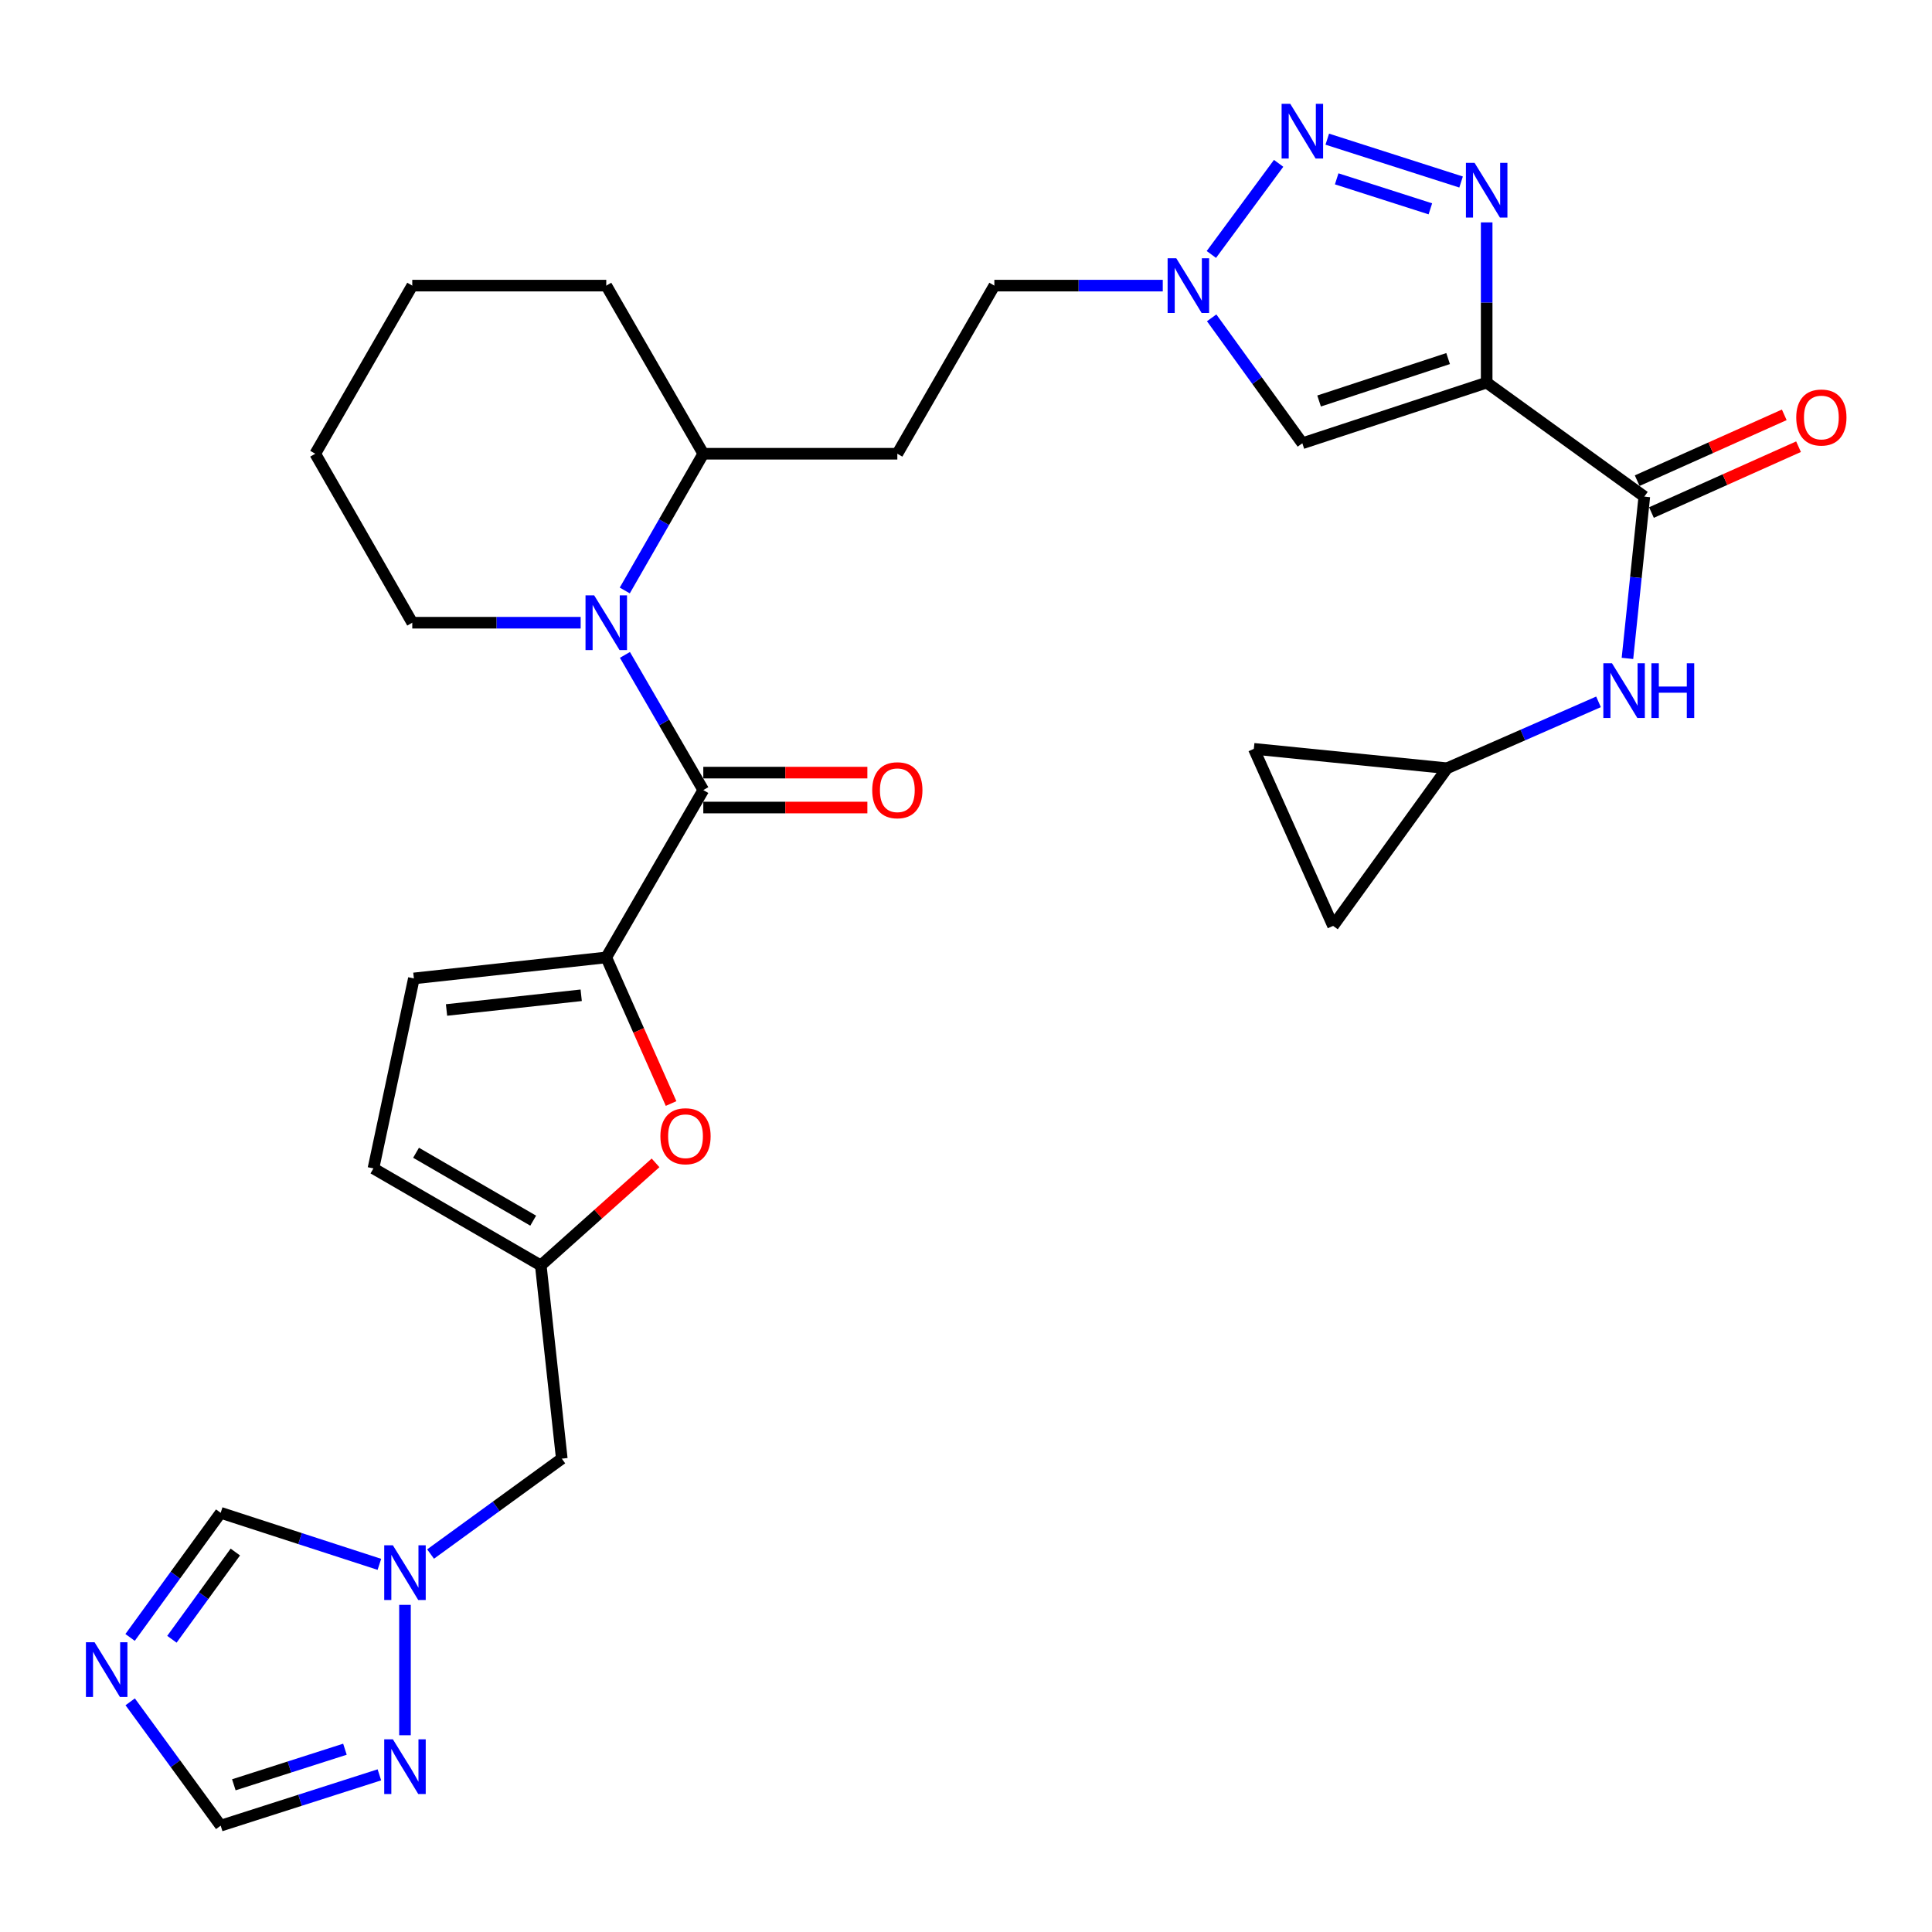 <?xml version='1.0' encoding='iso-8859-1'?>
<svg version='1.1' baseProfile='full'
              xmlns='http://www.w3.org/2000/svg'
                      xmlns:rdkit='http://www.rdkit.org/xml'
                      xmlns:xlink='http://www.w3.org/1999/xlink'
                  xml:space='preserve'
width='1000px' height='1000px' viewBox='0 0 1000 1000'>
<!-- END OF HEADER -->
<rect style='opacity:1.0;fill:#FFFFFF;stroke:none' width='1000' height='1000' x='0' y='0'> </rect>
<path class='bond-0' d='M 769.498,198.05 L 769.498,156.576' style='fill:none;fill-rule:evenodd;stroke:#000000;stroke-width:6px;stroke-linecap:butt;stroke-linejoin:miter;stroke-opacity:1' />
<path class='bond-0' d='M 769.498,156.576 L 769.498,115.102' style='fill:none;fill-rule:evenodd;stroke:#0000FF;stroke-width:6px;stroke-linecap:butt;stroke-linejoin:miter;stroke-opacity:1' />
<path class='bond-5' d='M 769.498,198.05 L 674.096,229.433' style='fill:none;fill-rule:evenodd;stroke:#000000;stroke-width:6px;stroke-linecap:butt;stroke-linejoin:miter;stroke-opacity:1' />
<path class='bond-5' d='M 749.541,185.592 L 682.76,207.56' style='fill:none;fill-rule:evenodd;stroke:#000000;stroke-width:6px;stroke-linecap:butt;stroke-linejoin:miter;stroke-opacity:1' />
<path class='bond-6' d='M 769.498,198.05 L 851.096,257.04' style='fill:none;fill-rule:evenodd;stroke:#000000;stroke-width:6px;stroke-linecap:butt;stroke-linejoin:miter;stroke-opacity:1' />
<path class='bond-2' d='M 756.254,94.211 L 686.993,72.032' style='fill:none;fill-rule:evenodd;stroke:#0000FF;stroke-width:6px;stroke-linecap:butt;stroke-linejoin:miter;stroke-opacity:1' />
<path class='bond-2' d='M 740.354,108.094 L 691.871,92.569' style='fill:none;fill-rule:evenodd;stroke:#0000FF;stroke-width:6px;stroke-linecap:butt;stroke-linejoin:miter;stroke-opacity:1' />
<path class='bond-1' d='M 364.027,408.943 L 343.745,373.96' style='fill:none;fill-rule:evenodd;stroke:#000000;stroke-width:6px;stroke-linecap:butt;stroke-linejoin:miter;stroke-opacity:1' />
<path class='bond-1' d='M 343.745,373.96 L 323.462,338.978' style='fill:none;fill-rule:evenodd;stroke:#0000FF;stroke-width:6px;stroke-linecap:butt;stroke-linejoin:miter;stroke-opacity:1' />
<path class='bond-3' d='M 364.027,408.943 L 313.801,495.56' style='fill:none;fill-rule:evenodd;stroke:#000000;stroke-width:6px;stroke-linecap:butt;stroke-linejoin:miter;stroke-opacity:1' />
<path class='bond-23' d='M 364.027,417.978 L 406.487,417.978' style='fill:none;fill-rule:evenodd;stroke:#000000;stroke-width:6px;stroke-linecap:butt;stroke-linejoin:miter;stroke-opacity:1' />
<path class='bond-23' d='M 406.487,417.978 L 448.948,417.978' style='fill:none;fill-rule:evenodd;stroke:#FF0000;stroke-width:6px;stroke-linecap:butt;stroke-linejoin:miter;stroke-opacity:1' />
<path class='bond-23' d='M 364.027,399.907 L 406.487,399.907' style='fill:none;fill-rule:evenodd;stroke:#000000;stroke-width:6px;stroke-linecap:butt;stroke-linejoin:miter;stroke-opacity:1' />
<path class='bond-23' d='M 406.487,399.907 L 448.948,399.907' style='fill:none;fill-rule:evenodd;stroke:#FF0000;stroke-width:6px;stroke-linecap:butt;stroke-linejoin:miter;stroke-opacity:1' />
<path class='bond-31' d='M 661.811,84.546 L 627,131.708' style='fill:none;fill-rule:evenodd;stroke:#0000FF;stroke-width:6px;stroke-linecap:butt;stroke-linejoin:miter;stroke-opacity:1' />
<path class='bond-8' d='M 313.801,495.56 L 330.574,533.371' style='fill:none;fill-rule:evenodd;stroke:#000000;stroke-width:6px;stroke-linecap:butt;stroke-linejoin:miter;stroke-opacity:1' />
<path class='bond-8' d='M 330.574,533.371 L 347.347,571.182' style='fill:none;fill-rule:evenodd;stroke:#FF0000;stroke-width:6px;stroke-linecap:butt;stroke-linejoin:miter;stroke-opacity:1' />
<path class='bond-13' d='M 313.801,495.56 L 214.223,506.433' style='fill:none;fill-rule:evenodd;stroke:#000000;stroke-width:6px;stroke-linecap:butt;stroke-linejoin:miter;stroke-opacity:1' />
<path class='bond-13' d='M 300.826,515.155 L 231.121,522.766' style='fill:none;fill-rule:evenodd;stroke:#000000;stroke-width:6px;stroke-linecap:butt;stroke-linejoin:miter;stroke-opacity:1' />
<path class='bond-4' d='M 323.381,305.633 L 343.704,270.244' style='fill:none;fill-rule:evenodd;stroke:#0000FF;stroke-width:6px;stroke-linecap:butt;stroke-linejoin:miter;stroke-opacity:1' />
<path class='bond-4' d='M 343.704,270.244 L 364.027,234.854' style='fill:none;fill-rule:evenodd;stroke:#000000;stroke-width:6px;stroke-linecap:butt;stroke-linejoin:miter;stroke-opacity:1' />
<path class='bond-27' d='M 300.551,322.315 L 256.97,322.315' style='fill:none;fill-rule:evenodd;stroke:#0000FF;stroke-width:6px;stroke-linecap:butt;stroke-linejoin:miter;stroke-opacity:1' />
<path class='bond-27' d='M 256.97,322.315 L 213.39,322.315' style='fill:none;fill-rule:evenodd;stroke:#000000;stroke-width:6px;stroke-linecap:butt;stroke-linejoin:miter;stroke-opacity:1' />
<path class='bond-7' d='M 674.096,229.433 L 650.625,196.972' style='fill:none;fill-rule:evenodd;stroke:#000000;stroke-width:6px;stroke-linecap:butt;stroke-linejoin:miter;stroke-opacity:1' />
<path class='bond-7' d='M 650.625,196.972 L 627.155,164.512' style='fill:none;fill-rule:evenodd;stroke:#0000FF;stroke-width:6px;stroke-linecap:butt;stroke-linejoin:miter;stroke-opacity:1' />
<path class='bond-14' d='M 851.096,257.04 L 846.731,298.914' style='fill:none;fill-rule:evenodd;stroke:#000000;stroke-width:6px;stroke-linecap:butt;stroke-linejoin:miter;stroke-opacity:1' />
<path class='bond-14' d='M 846.731,298.914 L 842.365,340.788' style='fill:none;fill-rule:evenodd;stroke:#0000FF;stroke-width:6px;stroke-linecap:butt;stroke-linejoin:miter;stroke-opacity:1' />
<path class='bond-25' d='M 854.788,265.287 L 892.852,248.248' style='fill:none;fill-rule:evenodd;stroke:#000000;stroke-width:6px;stroke-linecap:butt;stroke-linejoin:miter;stroke-opacity:1' />
<path class='bond-25' d='M 892.852,248.248 L 930.915,231.21' style='fill:none;fill-rule:evenodd;stroke:#FF0000;stroke-width:6px;stroke-linecap:butt;stroke-linejoin:miter;stroke-opacity:1' />
<path class='bond-25' d='M 847.405,248.794 L 885.469,231.755' style='fill:none;fill-rule:evenodd;stroke:#000000;stroke-width:6px;stroke-linecap:butt;stroke-linejoin:miter;stroke-opacity:1' />
<path class='bond-25' d='M 885.469,231.755 L 923.532,214.716' style='fill:none;fill-rule:evenodd;stroke:#FF0000;stroke-width:6px;stroke-linecap:butt;stroke-linejoin:miter;stroke-opacity:1' />
<path class='bond-26' d='M 601.846,147.834 L 558.26,147.834' style='fill:none;fill-rule:evenodd;stroke:#0000FF;stroke-width:6px;stroke-linecap:butt;stroke-linejoin:miter;stroke-opacity:1' />
<path class='bond-26' d='M 558.26,147.834 L 514.675,147.834' style='fill:none;fill-rule:evenodd;stroke:#000000;stroke-width:6px;stroke-linecap:butt;stroke-linejoin:miter;stroke-opacity:1' />
<path class='bond-12' d='M 339.309,601.894 L 309.609,628.438' style='fill:none;fill-rule:evenodd;stroke:#FF0000;stroke-width:6px;stroke-linecap:butt;stroke-linejoin:miter;stroke-opacity:1' />
<path class='bond-12' d='M 309.609,628.438 L 279.909,654.982' style='fill:none;fill-rule:evenodd;stroke:#000000;stroke-width:6px;stroke-linecap:butt;stroke-linejoin:miter;stroke-opacity:1' />
<path class='bond-9' d='M 67.331,847.529 L 90.777,815.28' style='fill:none;fill-rule:evenodd;stroke:#0000FF;stroke-width:6px;stroke-linecap:butt;stroke-linejoin:miter;stroke-opacity:1' />
<path class='bond-9' d='M 90.777,815.28 L 114.223,783.031' style='fill:none;fill-rule:evenodd;stroke:#000000;stroke-width:6px;stroke-linecap:butt;stroke-linejoin:miter;stroke-opacity:1' />
<path class='bond-9' d='M 88.981,848.481 L 105.393,825.906' style='fill:none;fill-rule:evenodd;stroke:#0000FF;stroke-width:6px;stroke-linecap:butt;stroke-linejoin:miter;stroke-opacity:1' />
<path class='bond-9' d='M 105.393,825.906 L 121.805,803.332' style='fill:none;fill-rule:evenodd;stroke:#000000;stroke-width:6px;stroke-linecap:butt;stroke-linejoin:miter;stroke-opacity:1' />
<path class='bond-35' d='M 67.386,880.859 L 90.804,912.911' style='fill:none;fill-rule:evenodd;stroke:#0000FF;stroke-width:6px;stroke-linecap:butt;stroke-linejoin:miter;stroke-opacity:1' />
<path class='bond-35' d='M 90.804,912.911 L 114.223,944.963' style='fill:none;fill-rule:evenodd;stroke:#000000;stroke-width:6px;stroke-linecap:butt;stroke-linejoin:miter;stroke-opacity:1' />
<path class='bond-10' d='M 222.864,804.37 L 256.823,779.681' style='fill:none;fill-rule:evenodd;stroke:#0000FF;stroke-width:6px;stroke-linecap:butt;stroke-linejoin:miter;stroke-opacity:1' />
<path class='bond-10' d='M 256.823,779.681 L 290.781,754.992' style='fill:none;fill-rule:evenodd;stroke:#000000;stroke-width:6px;stroke-linecap:butt;stroke-linejoin:miter;stroke-opacity:1' />
<path class='bond-11' d='M 209.615,830.673 L 209.615,898.16' style='fill:none;fill-rule:evenodd;stroke:#0000FF;stroke-width:6px;stroke-linecap:butt;stroke-linejoin:miter;stroke-opacity:1' />
<path class='bond-16' d='M 196.368,809.701 L 155.295,796.366' style='fill:none;fill-rule:evenodd;stroke:#0000FF;stroke-width:6px;stroke-linecap:butt;stroke-linejoin:miter;stroke-opacity:1' />
<path class='bond-16' d='M 155.295,796.366 L 114.223,783.031' style='fill:none;fill-rule:evenodd;stroke:#000000;stroke-width:6px;stroke-linecap:butt;stroke-linejoin:miter;stroke-opacity:1' />
<path class='bond-15' d='M 196.371,918.655 L 155.297,931.809' style='fill:none;fill-rule:evenodd;stroke:#0000FF;stroke-width:6px;stroke-linecap:butt;stroke-linejoin:miter;stroke-opacity:1' />
<path class='bond-15' d='M 155.297,931.809 L 114.223,944.963' style='fill:none;fill-rule:evenodd;stroke:#000000;stroke-width:6px;stroke-linecap:butt;stroke-linejoin:miter;stroke-opacity:1' />
<path class='bond-15' d='M 178.537,905.392 L 149.786,914.6' style='fill:none;fill-rule:evenodd;stroke:#0000FF;stroke-width:6px;stroke-linecap:butt;stroke-linejoin:miter;stroke-opacity:1' />
<path class='bond-15' d='M 149.786,914.6 L 121.034,923.807' style='fill:none;fill-rule:evenodd;stroke:#000000;stroke-width:6px;stroke-linecap:butt;stroke-linejoin:miter;stroke-opacity:1' />
<path class='bond-19' d='M 279.909,654.982 L 290.781,754.992' style='fill:none;fill-rule:evenodd;stroke:#000000;stroke-width:6px;stroke-linecap:butt;stroke-linejoin:miter;stroke-opacity:1' />
<path class='bond-34' d='M 279.909,654.982 L 193.291,604.766' style='fill:none;fill-rule:evenodd;stroke:#000000;stroke-width:6px;stroke-linecap:butt;stroke-linejoin:miter;stroke-opacity:1' />
<path class='bond-34' d='M 275.98,631.816 L 215.347,596.665' style='fill:none;fill-rule:evenodd;stroke:#000000;stroke-width:6px;stroke-linecap:butt;stroke-linejoin:miter;stroke-opacity:1' />
<path class='bond-17' d='M 214.223,506.433 L 193.291,604.766' style='fill:none;fill-rule:evenodd;stroke:#000000;stroke-width:6px;stroke-linecap:butt;stroke-linejoin:miter;stroke-opacity:1' />
<path class='bond-18' d='M 827.385,363.277 L 788.197,380.458' style='fill:none;fill-rule:evenodd;stroke:#0000FF;stroke-width:6px;stroke-linecap:butt;stroke-linejoin:miter;stroke-opacity:1' />
<path class='bond-18' d='M 788.197,380.458 L 749.008,397.639' style='fill:none;fill-rule:evenodd;stroke:#000000;stroke-width:6px;stroke-linecap:butt;stroke-linejoin:miter;stroke-opacity:1' />
<path class='bond-21' d='M 749.008,397.639 L 648.988,387.599' style='fill:none;fill-rule:evenodd;stroke:#000000;stroke-width:6px;stroke-linecap:butt;stroke-linejoin:miter;stroke-opacity:1' />
<path class='bond-22' d='M 749.008,397.639 L 689.998,479.237' style='fill:none;fill-rule:evenodd;stroke:#000000;stroke-width:6px;stroke-linecap:butt;stroke-linejoin:miter;stroke-opacity:1' />
<path class='bond-20' d='M 364.027,234.854 L 464.459,234.854' style='fill:none;fill-rule:evenodd;stroke:#000000;stroke-width:6px;stroke-linecap:butt;stroke-linejoin:miter;stroke-opacity:1' />
<path class='bond-28' d='M 364.027,234.854 L 313.801,147.834' style='fill:none;fill-rule:evenodd;stroke:#000000;stroke-width:6px;stroke-linecap:butt;stroke-linejoin:miter;stroke-opacity:1' />
<path class='bond-32' d='M 648.988,387.599 L 689.998,479.237' style='fill:none;fill-rule:evenodd;stroke:#000000;stroke-width:6px;stroke-linecap:butt;stroke-linejoin:miter;stroke-opacity:1' />
<path class='bond-24' d='M 464.459,234.854 L 514.675,147.834' style='fill:none;fill-rule:evenodd;stroke:#000000;stroke-width:6px;stroke-linecap:butt;stroke-linejoin:miter;stroke-opacity:1' />
<path class='bond-33' d='M 213.39,322.315 L 163.174,234.854' style='fill:none;fill-rule:evenodd;stroke:#000000;stroke-width:6px;stroke-linecap:butt;stroke-linejoin:miter;stroke-opacity:1' />
<path class='bond-30' d='M 313.801,147.834 L 213.39,147.834' style='fill:none;fill-rule:evenodd;stroke:#000000;stroke-width:6px;stroke-linecap:butt;stroke-linejoin:miter;stroke-opacity:1' />
<path class='bond-29' d='M 163.174,234.854 L 213.39,147.834' style='fill:none;fill-rule:evenodd;stroke:#000000;stroke-width:6px;stroke-linecap:butt;stroke-linejoin:miter;stroke-opacity:1' />
<path  class='atom-1' d='M 763.238 84.292
L 772.518 99.292
Q 773.438 100.772, 774.918 103.452
Q 776.398 106.132, 776.478 106.292
L 776.478 84.292
L 780.238 84.292
L 780.238 112.612
L 776.358 112.612
L 766.398 96.212
Q 765.238 94.292, 763.998 92.092
Q 762.798 89.892, 762.438 89.212
L 762.438 112.612
L 758.758 112.612
L 758.758 84.292
L 763.238 84.292
' fill='#0000FF'/>
<path  class='atom-3' d='M 667.836 53.743
L 677.116 68.743
Q 678.036 70.223, 679.516 72.903
Q 680.996 75.583, 681.076 75.743
L 681.076 53.743
L 684.836 53.743
L 684.836 82.063
L 680.956 82.063
L 670.996 65.663
Q 669.836 63.743, 668.596 61.543
Q 667.396 59.343, 667.036 58.663
L 667.036 82.063
L 663.356 82.063
L 663.356 53.743
L 667.836 53.743
' fill='#0000FF'/>
<path  class='atom-5' d='M 307.541 308.155
L 316.821 323.155
Q 317.741 324.635, 319.221 327.315
Q 320.701 329.995, 320.781 330.155
L 320.781 308.155
L 324.541 308.155
L 324.541 336.475
L 320.661 336.475
L 310.701 320.075
Q 309.541 318.155, 308.301 315.955
Q 307.101 313.755, 306.741 313.075
L 306.741 336.475
L 303.061 336.475
L 303.061 308.155
L 307.541 308.155
' fill='#0000FF'/>
<path  class='atom-8' d='M 608.836 133.674
L 618.116 148.674
Q 619.036 150.154, 620.516 152.834
Q 621.996 155.514, 622.076 155.674
L 622.076 133.674
L 625.836 133.674
L 625.836 161.994
L 621.956 161.994
L 611.996 145.594
Q 610.836 143.674, 609.596 141.474
Q 608.396 139.274, 608.036 138.594
L 608.036 161.994
L 604.356 161.994
L 604.356 133.674
L 608.836 133.674
' fill='#0000FF'/>
<path  class='atom-9' d='M 341.821 588.111
Q 341.821 581.311, 345.181 577.511
Q 348.541 573.711, 354.821 573.711
Q 361.101 573.711, 364.461 577.511
Q 367.821 581.311, 367.821 588.111
Q 367.821 594.991, 364.421 598.911
Q 361.021 602.791, 354.821 602.791
Q 348.581 602.791, 345.181 598.911
Q 341.821 595.031, 341.821 588.111
M 354.821 599.591
Q 359.141 599.591, 361.461 596.711
Q 363.821 593.791, 363.821 588.111
Q 363.821 582.551, 361.461 579.751
Q 359.141 576.911, 354.821 576.911
Q 350.501 576.911, 348.141 579.711
Q 345.821 582.511, 345.821 588.111
Q 345.821 593.831, 348.141 596.711
Q 350.501 599.591, 354.821 599.591
' fill='#FF0000'/>
<path  class='atom-10' d='M 48.953 850.038
L 58.233 865.038
Q 59.153 866.518, 60.633 869.198
Q 62.113 871.878, 62.193 872.038
L 62.193 850.038
L 65.953 850.038
L 65.953 878.358
L 62.073 878.358
L 52.113 861.958
Q 50.953 860.038, 49.713 857.838
Q 48.513 855.638, 48.153 854.958
L 48.153 878.358
L 44.473 878.358
L 44.473 850.038
L 48.953 850.038
' fill='#0000FF'/>
<path  class='atom-11' d='M 203.355 799.842
L 212.635 814.842
Q 213.555 816.322, 215.035 819.002
Q 216.515 821.682, 216.595 821.842
L 216.595 799.842
L 220.355 799.842
L 220.355 828.162
L 216.475 828.162
L 206.515 811.762
Q 205.355 809.842, 204.115 807.642
Q 202.915 805.442, 202.555 804.762
L 202.555 828.162
L 198.875 828.162
L 198.875 799.842
L 203.355 799.842
' fill='#0000FF'/>
<path  class='atom-12' d='M 203.355 900.254
L 212.635 915.254
Q 213.555 916.734, 215.035 919.414
Q 216.515 922.094, 216.595 922.254
L 216.595 900.254
L 220.355 900.254
L 220.355 928.574
L 216.475 928.574
L 206.515 912.174
Q 205.355 910.254, 204.115 908.054
Q 202.915 905.854, 202.555 905.174
L 202.555 928.574
L 198.875 928.574
L 198.875 900.254
L 203.355 900.254
' fill='#0000FF'/>
<path  class='atom-15' d='M 834.366 343.312
L 843.646 358.312
Q 844.566 359.792, 846.046 362.472
Q 847.526 365.152, 847.606 365.312
L 847.606 343.312
L 851.366 343.312
L 851.366 371.632
L 847.486 371.632
L 837.526 355.232
Q 836.366 353.312, 835.126 351.112
Q 833.926 348.912, 833.566 348.232
L 833.566 371.632
L 829.886 371.632
L 829.886 343.312
L 834.366 343.312
' fill='#0000FF'/>
<path  class='atom-15' d='M 854.766 343.312
L 858.606 343.312
L 858.606 355.352
L 873.086 355.352
L 873.086 343.312
L 876.926 343.312
L 876.926 371.632
L 873.086 371.632
L 873.086 358.552
L 858.606 358.552
L 858.606 371.632
L 854.766 371.632
L 854.766 343.312
' fill='#0000FF'/>
<path  class='atom-24' d='M 451.459 409.023
Q 451.459 402.223, 454.819 398.423
Q 458.179 394.623, 464.459 394.623
Q 470.739 394.623, 474.099 398.423
Q 477.459 402.223, 477.459 409.023
Q 477.459 415.903, 474.059 419.823
Q 470.659 423.703, 464.459 423.703
Q 458.219 423.703, 454.819 419.823
Q 451.459 415.943, 451.459 409.023
M 464.459 420.503
Q 468.779 420.503, 471.099 417.623
Q 473.459 414.703, 473.459 409.023
Q 473.459 403.463, 471.099 400.663
Q 468.779 397.823, 464.459 397.823
Q 460.139 397.823, 457.779 400.623
Q 455.459 403.423, 455.459 409.023
Q 455.459 414.743, 457.779 417.623
Q 460.139 420.503, 464.459 420.503
' fill='#FF0000'/>
<path  class='atom-26' d='M 929.734 216.1
Q 929.734 209.3, 933.094 205.5
Q 936.454 201.7, 942.734 201.7
Q 949.014 201.7, 952.374 205.5
Q 955.734 209.3, 955.734 216.1
Q 955.734 222.98, 952.334 226.9
Q 948.934 230.78, 942.734 230.78
Q 936.494 230.78, 933.094 226.9
Q 929.734 223.02, 929.734 216.1
M 942.734 227.58
Q 947.054 227.58, 949.374 224.7
Q 951.734 221.78, 951.734 216.1
Q 951.734 210.54, 949.374 207.74
Q 947.054 204.9, 942.734 204.9
Q 938.414 204.9, 936.054 207.7
Q 933.734 210.5, 933.734 216.1
Q 933.734 221.82, 936.054 224.7
Q 938.414 227.58, 942.734 227.58
' fill='#FF0000'/>
</svg>
